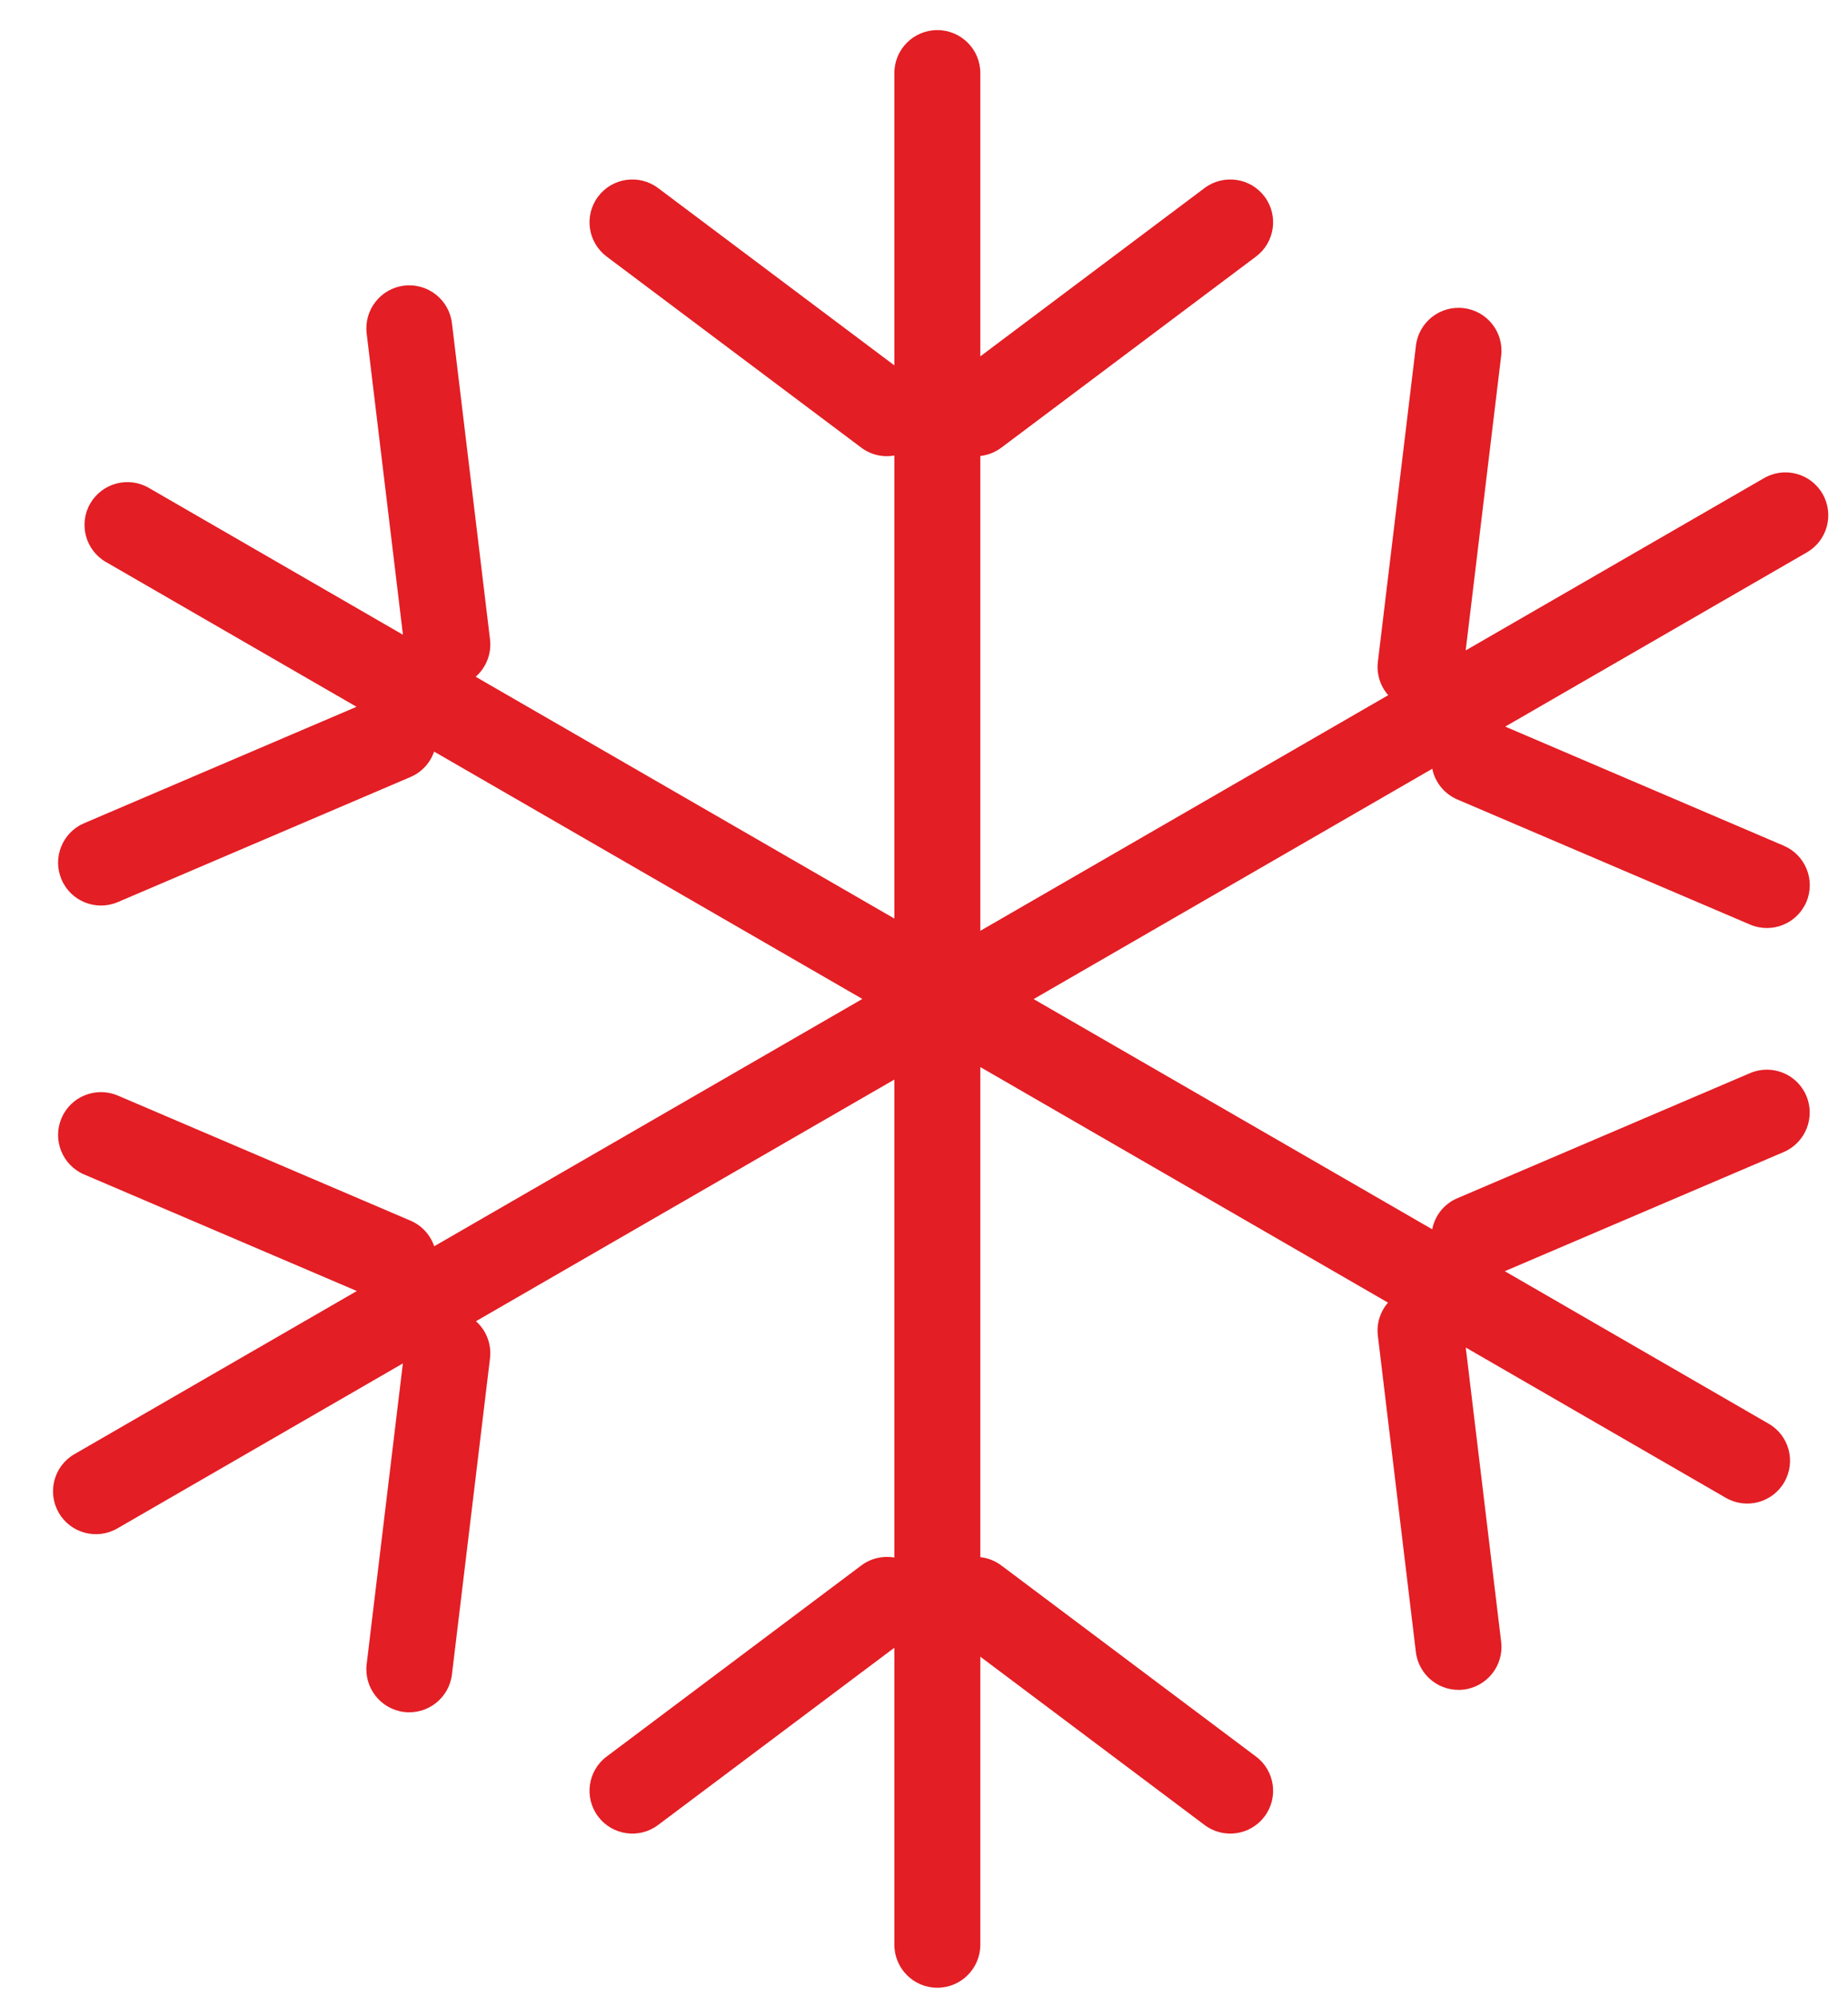<?xml version="1.0" encoding="UTF-8"?> <svg xmlns="http://www.w3.org/2000/svg" width="25" height="27" viewBox="0 0 25 27" fill="none"><path d="M12.099 0.988C12.099 0.667 12.359 0.407 12.68 0.407C13.001 0.407 13.262 0.667 13.262 0.988V4.818L16.296 2.542C16.552 2.351 16.915 2.402 17.107 2.658C17.299 2.914 17.247 3.277 16.991 3.469L13.547 6.052C13.46 6.117 13.362 6.154 13.262 6.165V12.585L18.78 9.399C18.675 9.28 18.62 9.118 18.64 8.949L19.155 4.674C19.192 4.356 19.481 4.128 19.8 4.166C20.118 4.203 20.346 4.492 20.308 4.81L19.828 8.794L23.863 6.465C24.14 6.304 24.495 6.399 24.655 6.676C24.816 6.953 24.721 7.308 24.444 7.468L20.363 9.824L24.13 11.434C24.424 11.559 24.562 11.9 24.437 12.194C24.311 12.489 23.971 12.626 23.676 12.501L19.717 10.81C19.535 10.732 19.413 10.574 19.376 10.394L13.983 13.508L19.375 16.62C19.411 16.438 19.533 16.277 19.716 16.2L23.675 14.509C23.97 14.383 24.311 14.52 24.436 14.815C24.561 15.11 24.424 15.45 24.13 15.576L20.357 17.187L23.925 19.248C24.203 19.407 24.298 19.761 24.139 20.038C23.98 20.315 23.626 20.411 23.349 20.252L19.829 18.219L20.308 22.199C20.346 22.517 20.118 22.806 19.799 22.844C19.481 22.881 19.192 22.654 19.154 22.335L18.64 18.061C18.619 17.892 18.674 17.731 18.777 17.612L13.262 14.427V21.053C13.362 21.064 13.46 21.101 13.547 21.166L16.991 23.749C17.247 23.94 17.299 24.304 17.107 24.559C16.915 24.815 16.552 24.867 16.296 24.675L13.262 22.399V26.293C13.262 26.614 13.001 26.875 12.68 26.875C12.359 26.875 12.099 26.614 12.099 26.293V22.278L8.902 24.675C8.646 24.867 8.283 24.815 8.091 24.559C7.899 24.304 7.951 23.94 8.207 23.749L11.651 21.166C11.784 21.066 11.947 21.032 12.099 21.058V14.596L6.439 17.863C6.575 17.985 6.652 18.169 6.629 18.364L6.114 22.638C6.076 22.957 5.787 23.184 5.469 23.147C5.15 23.109 4.923 22.82 4.96 22.502L5.45 18.434L1.587 20.665C1.31 20.825 0.955 20.73 0.795 20.453C0.635 20.176 0.729 19.821 1.006 19.661L4.827 17.455L1.138 15.879C0.844 15.754 0.707 15.413 0.832 15.118C0.957 14.824 1.298 14.687 1.593 14.812L5.552 16.503C5.71 16.57 5.823 16.7 5.874 16.85L11.666 13.506L5.873 10.162C5.821 10.311 5.709 10.439 5.552 10.506L1.593 12.197C1.298 12.322 0.957 12.185 0.832 11.89C0.707 11.596 0.844 11.255 1.138 11.13L4.823 9.556L1.434 7.599C1.157 7.44 1.061 7.086 1.22 6.809C1.38 6.532 1.734 6.436 2.011 6.595L5.451 8.582L4.96 4.507C4.923 4.189 5.15 3.899 5.469 3.862C5.787 3.824 6.076 4.052 6.114 4.37L6.629 8.645C6.652 8.842 6.574 9.028 6.435 9.15L12.099 12.419V6.159C11.947 6.186 11.784 6.152 11.651 6.052L8.207 3.469C7.951 3.277 7.899 2.914 8.091 2.658C8.283 2.402 8.646 2.351 8.902 2.542L12.099 4.94V0.988Z" fill="#E31E24"></path></svg> 